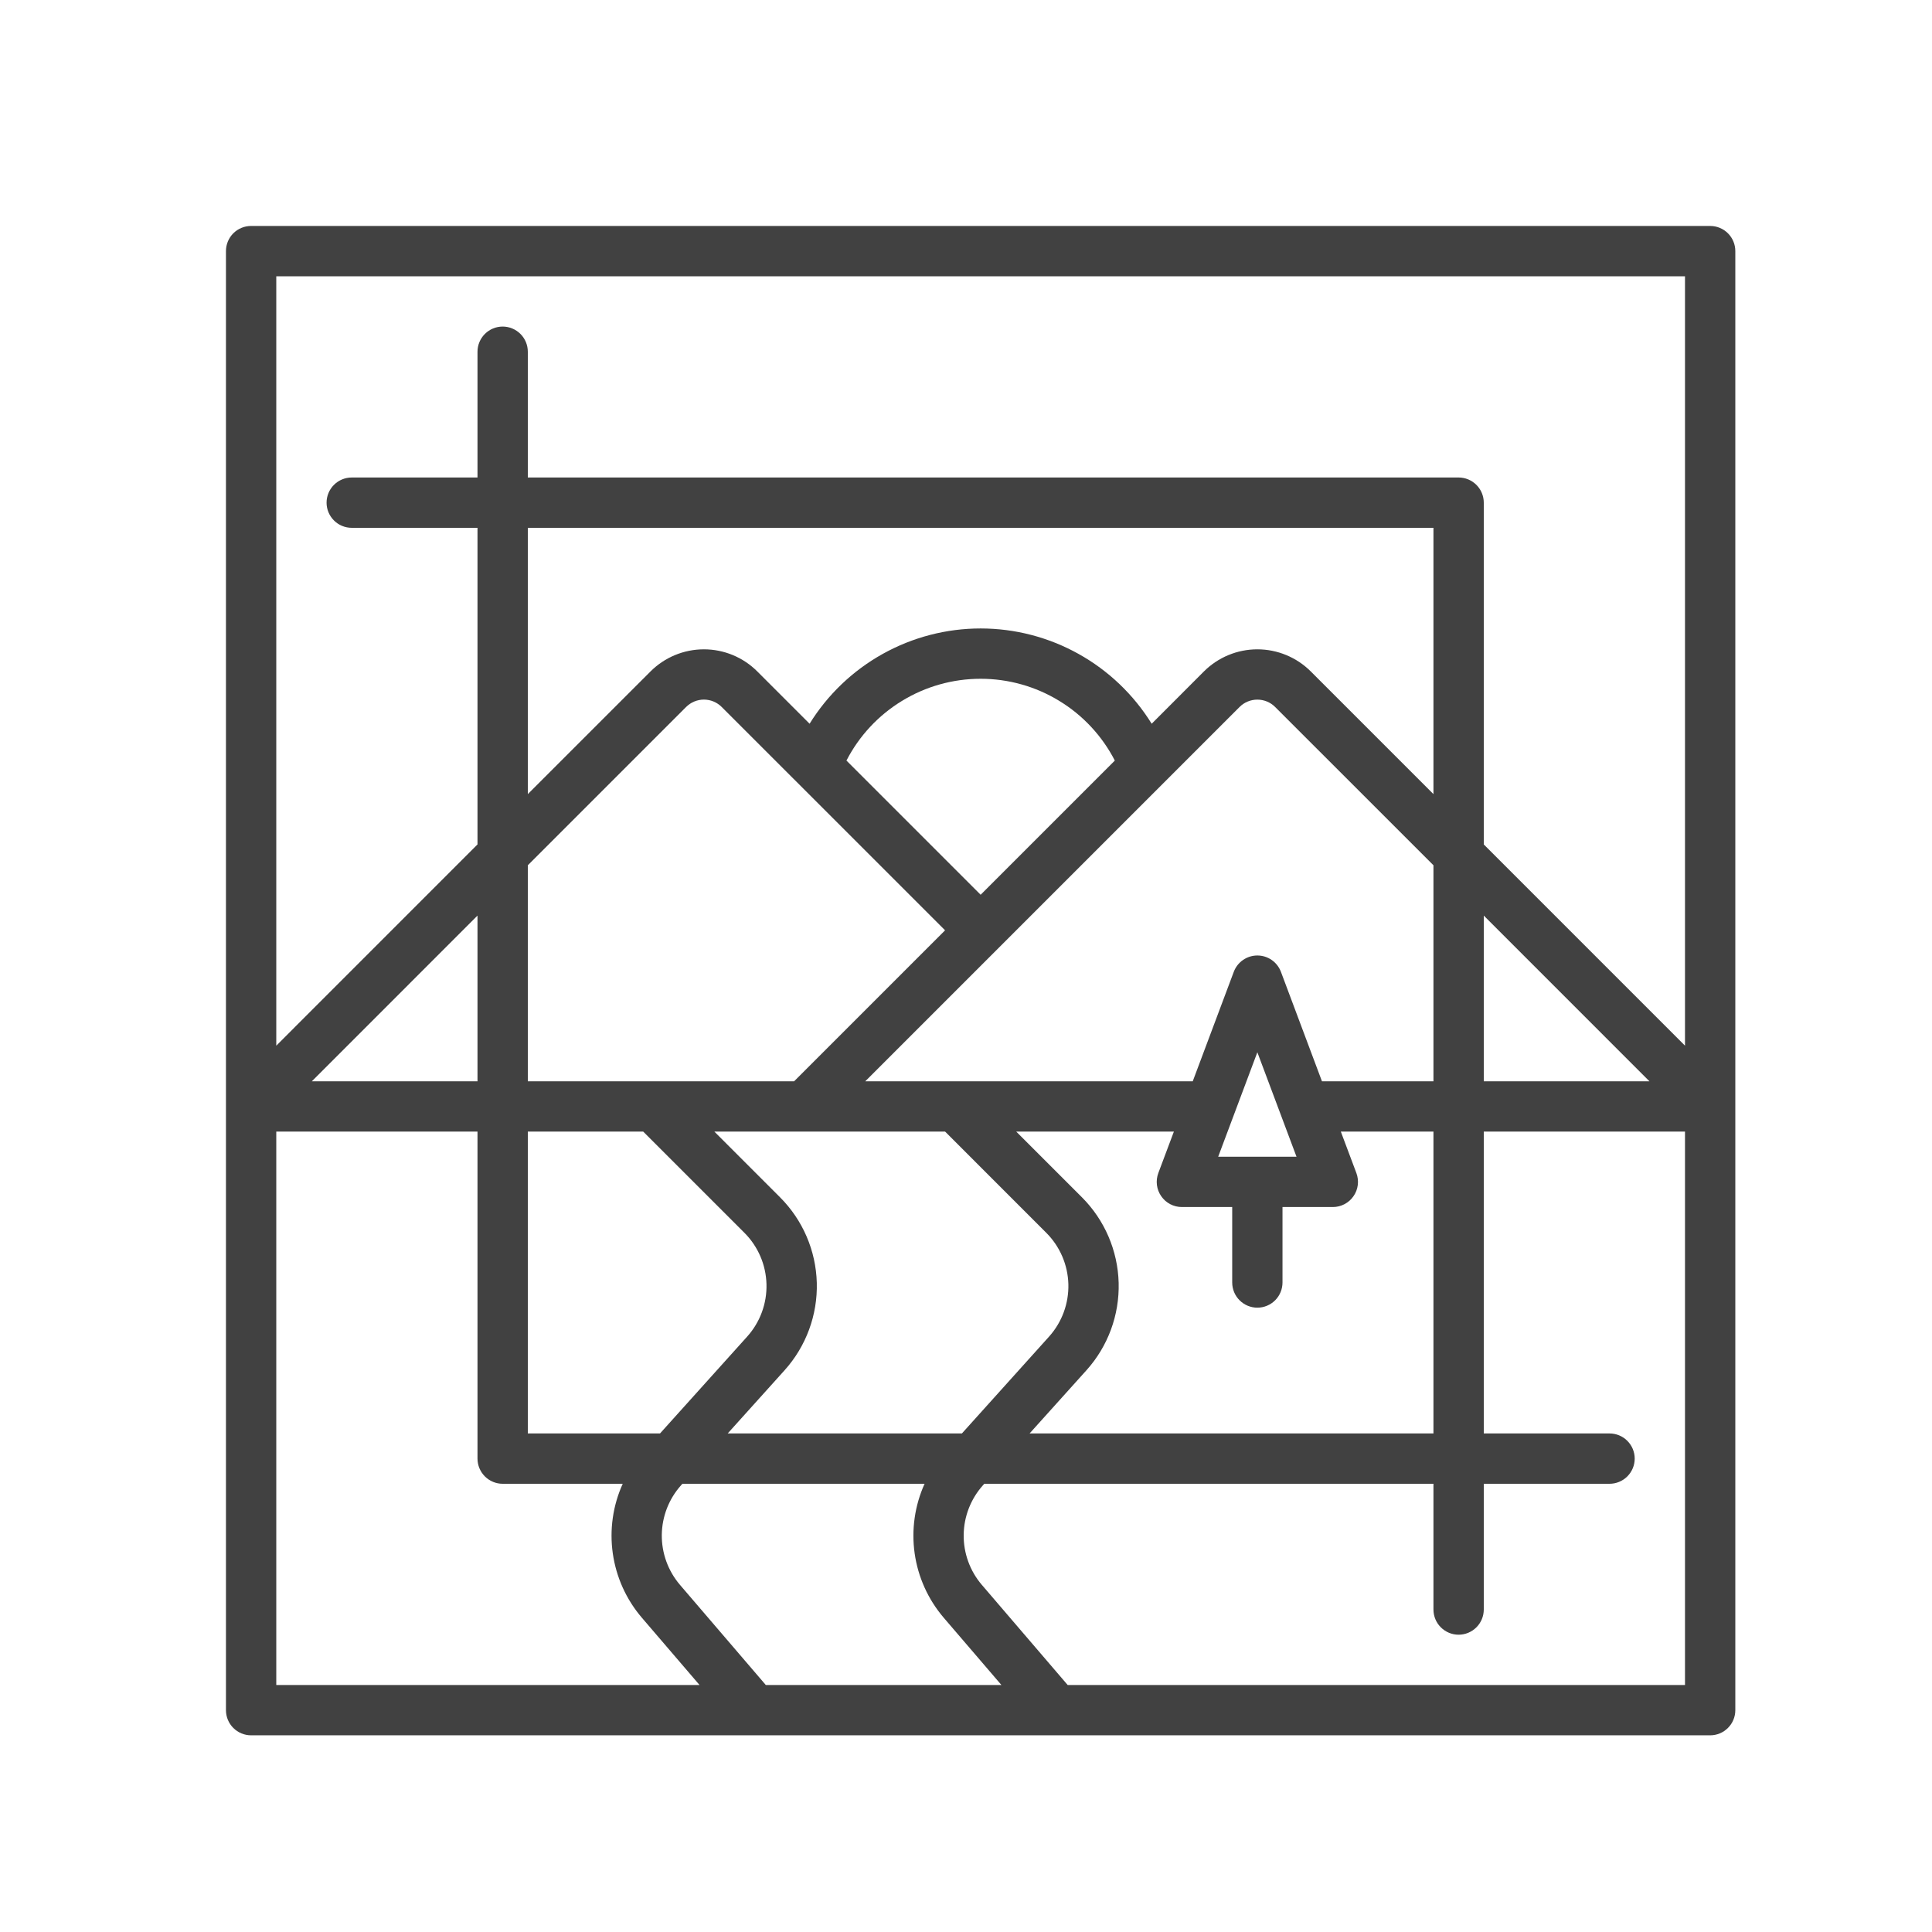 <svg width="66" height="66" viewBox="0 0 66 66" fill="none" xmlns="http://www.w3.org/2000/svg">
<mask id="mask0" mask-type="alpha" maskUnits="userSpaceOnUse" x="0" y="0" width="66" height="66">
<rect width="66" height="66" fill="#C4C4C4"/>
</mask>
<g mask="url(#mask0)">
<path d="M58.422 7.719H8.578C8.35 7.719 8.132 7.809 7.97 7.97C7.809 8.132 7.719 8.35 7.719 8.578V58.422C7.719 58.65 7.809 58.868 7.97 59.029C8.132 59.191 8.35 59.281 8.578 59.281H58.422C58.65 59.281 58.868 59.191 59.029 59.029C59.191 58.868 59.281 58.65 59.281 58.422V8.578C59.281 8.35 59.191 8.132 59.029 7.97C58.868 7.809 58.65 7.719 58.422 7.719V7.719ZM48.969 48.969H35.172L37.113 46.812C37.85 45.994 38.244 44.924 38.215 43.824C38.186 42.724 37.736 41.677 36.958 40.899L34.715 38.656H40.102L39.57 40.073C39.522 40.203 39.505 40.343 39.522 40.481C39.539 40.619 39.59 40.75 39.669 40.864C39.748 40.979 39.853 41.072 39.976 41.136C40.099 41.201 40.236 41.234 40.375 41.234H42.094V43.812C42.094 44.04 42.184 44.259 42.346 44.42C42.507 44.581 42.725 44.672 42.953 44.672C43.181 44.672 43.4 44.581 43.561 44.42C43.722 44.259 43.812 44.04 43.812 43.812V41.234H45.531C45.67 41.234 45.807 41.201 45.93 41.136C46.053 41.072 46.158 40.979 46.237 40.864C46.317 40.75 46.367 40.619 46.384 40.481C46.401 40.343 46.385 40.203 46.336 40.073L45.804 38.656H48.969V48.969ZM32.234 55.258L34.21 57.562H26.161L23.227 54.139C22.821 53.663 22.601 53.056 22.608 52.431C22.616 51.805 22.85 51.203 23.268 50.737L23.312 50.688H31.585C31.249 51.432 31.131 52.258 31.246 53.067C31.361 53.876 31.704 54.636 32.234 55.258V55.258ZM18.031 38.656H21.972L25.43 42.114C25.897 42.581 26.167 43.209 26.184 43.869C26.202 44.529 25.965 45.171 25.523 45.662L22.547 48.969H18.031V38.656ZM18.031 29.559L23.439 24.151C23.601 23.99 23.819 23.899 24.047 23.899C24.275 23.899 24.493 23.99 24.654 24.151L32.285 31.781L27.128 36.938H18.031V29.559ZM16.312 36.938H10.653L16.312 31.278V36.938ZM18.031 18.031H48.969V27.128L44.776 22.935C44.292 22.453 43.636 22.182 42.953 22.182C42.27 22.182 41.614 22.453 41.13 22.935L39.343 24.724C38.727 23.729 37.866 22.907 36.844 22.338C35.821 21.768 34.67 21.469 33.5 21.469C32.33 21.469 31.179 21.768 30.156 22.338C29.134 22.907 28.273 23.729 27.657 24.724L25.869 22.936C25.386 22.453 24.73 22.182 24.047 22.182C23.363 22.182 22.708 22.453 22.224 22.936L18.031 27.128V18.031ZM33.5 30.566L28.916 25.982C29.35 25.14 30.007 24.434 30.816 23.942C31.624 23.448 32.553 23.188 33.5 23.188C34.447 23.188 35.376 23.448 36.184 23.942C36.993 24.434 37.65 25.14 38.084 25.982L33.5 30.566ZM24.859 48.969L26.801 46.812C27.537 45.994 27.932 44.924 27.903 43.824C27.874 42.724 27.424 41.677 26.645 40.899L24.403 38.656H32.285L35.742 42.114C36.209 42.581 36.479 43.209 36.497 43.869C36.514 44.529 36.278 45.171 35.836 45.662L32.86 48.969H24.859ZM41.615 39.516L42.953 35.947L44.291 39.516H41.615ZM45.16 36.938L43.758 33.198C43.696 33.035 43.586 32.893 43.443 32.794C43.299 32.694 43.128 32.641 42.953 32.641C42.778 32.641 42.608 32.694 42.464 32.794C42.32 32.893 42.21 33.035 42.148 33.198L40.746 36.938H29.559L42.346 24.151C42.507 23.99 42.725 23.9 42.953 23.9C43.181 23.9 43.399 23.99 43.56 24.151L48.969 29.559V36.938H45.16ZM50.688 31.278L56.347 36.938H50.688V31.278ZM57.562 9.438V35.722L50.688 28.847V17.172C50.688 16.944 50.597 16.725 50.436 16.564C50.275 16.403 50.056 16.312 49.828 16.312H18.031V12.016C18.031 11.788 17.941 11.569 17.779 11.408C17.618 11.247 17.4 11.156 17.172 11.156C16.944 11.156 16.725 11.247 16.564 11.408C16.403 11.569 16.312 11.788 16.312 12.016V16.312H12.016C11.788 16.312 11.569 16.403 11.408 16.564C11.247 16.725 11.156 16.944 11.156 17.172C11.156 17.4 11.247 17.618 11.408 17.779C11.569 17.941 11.788 18.031 12.016 18.031H16.312V28.847L9.438 35.722V9.438H57.562ZM9.438 38.656H16.312V49.828C16.312 50.056 16.403 50.275 16.564 50.436C16.725 50.597 16.944 50.688 17.172 50.688H21.273C20.936 51.432 20.819 52.258 20.934 53.067C21.049 53.876 21.391 54.636 21.922 55.258L23.897 57.562H9.438V38.656ZM36.473 57.562L33.539 54.139C33.133 53.663 32.913 53.056 32.921 52.431C32.928 51.805 33.163 51.203 33.581 50.737L33.625 50.688H48.969V54.984C48.969 55.212 49.059 55.431 49.221 55.592C49.382 55.753 49.6 55.844 49.828 55.844C50.056 55.844 50.275 55.753 50.436 55.592C50.597 55.431 50.688 55.212 50.688 54.984V50.688H54.984C55.212 50.688 55.431 50.597 55.592 50.436C55.753 50.275 55.844 50.056 55.844 49.828C55.844 49.6 55.753 49.382 55.592 49.221C55.431 49.059 55.212 48.969 54.984 48.969H50.688V38.656H57.562V57.562H36.473Z" fill="#414141"/>
</g>
</svg>
